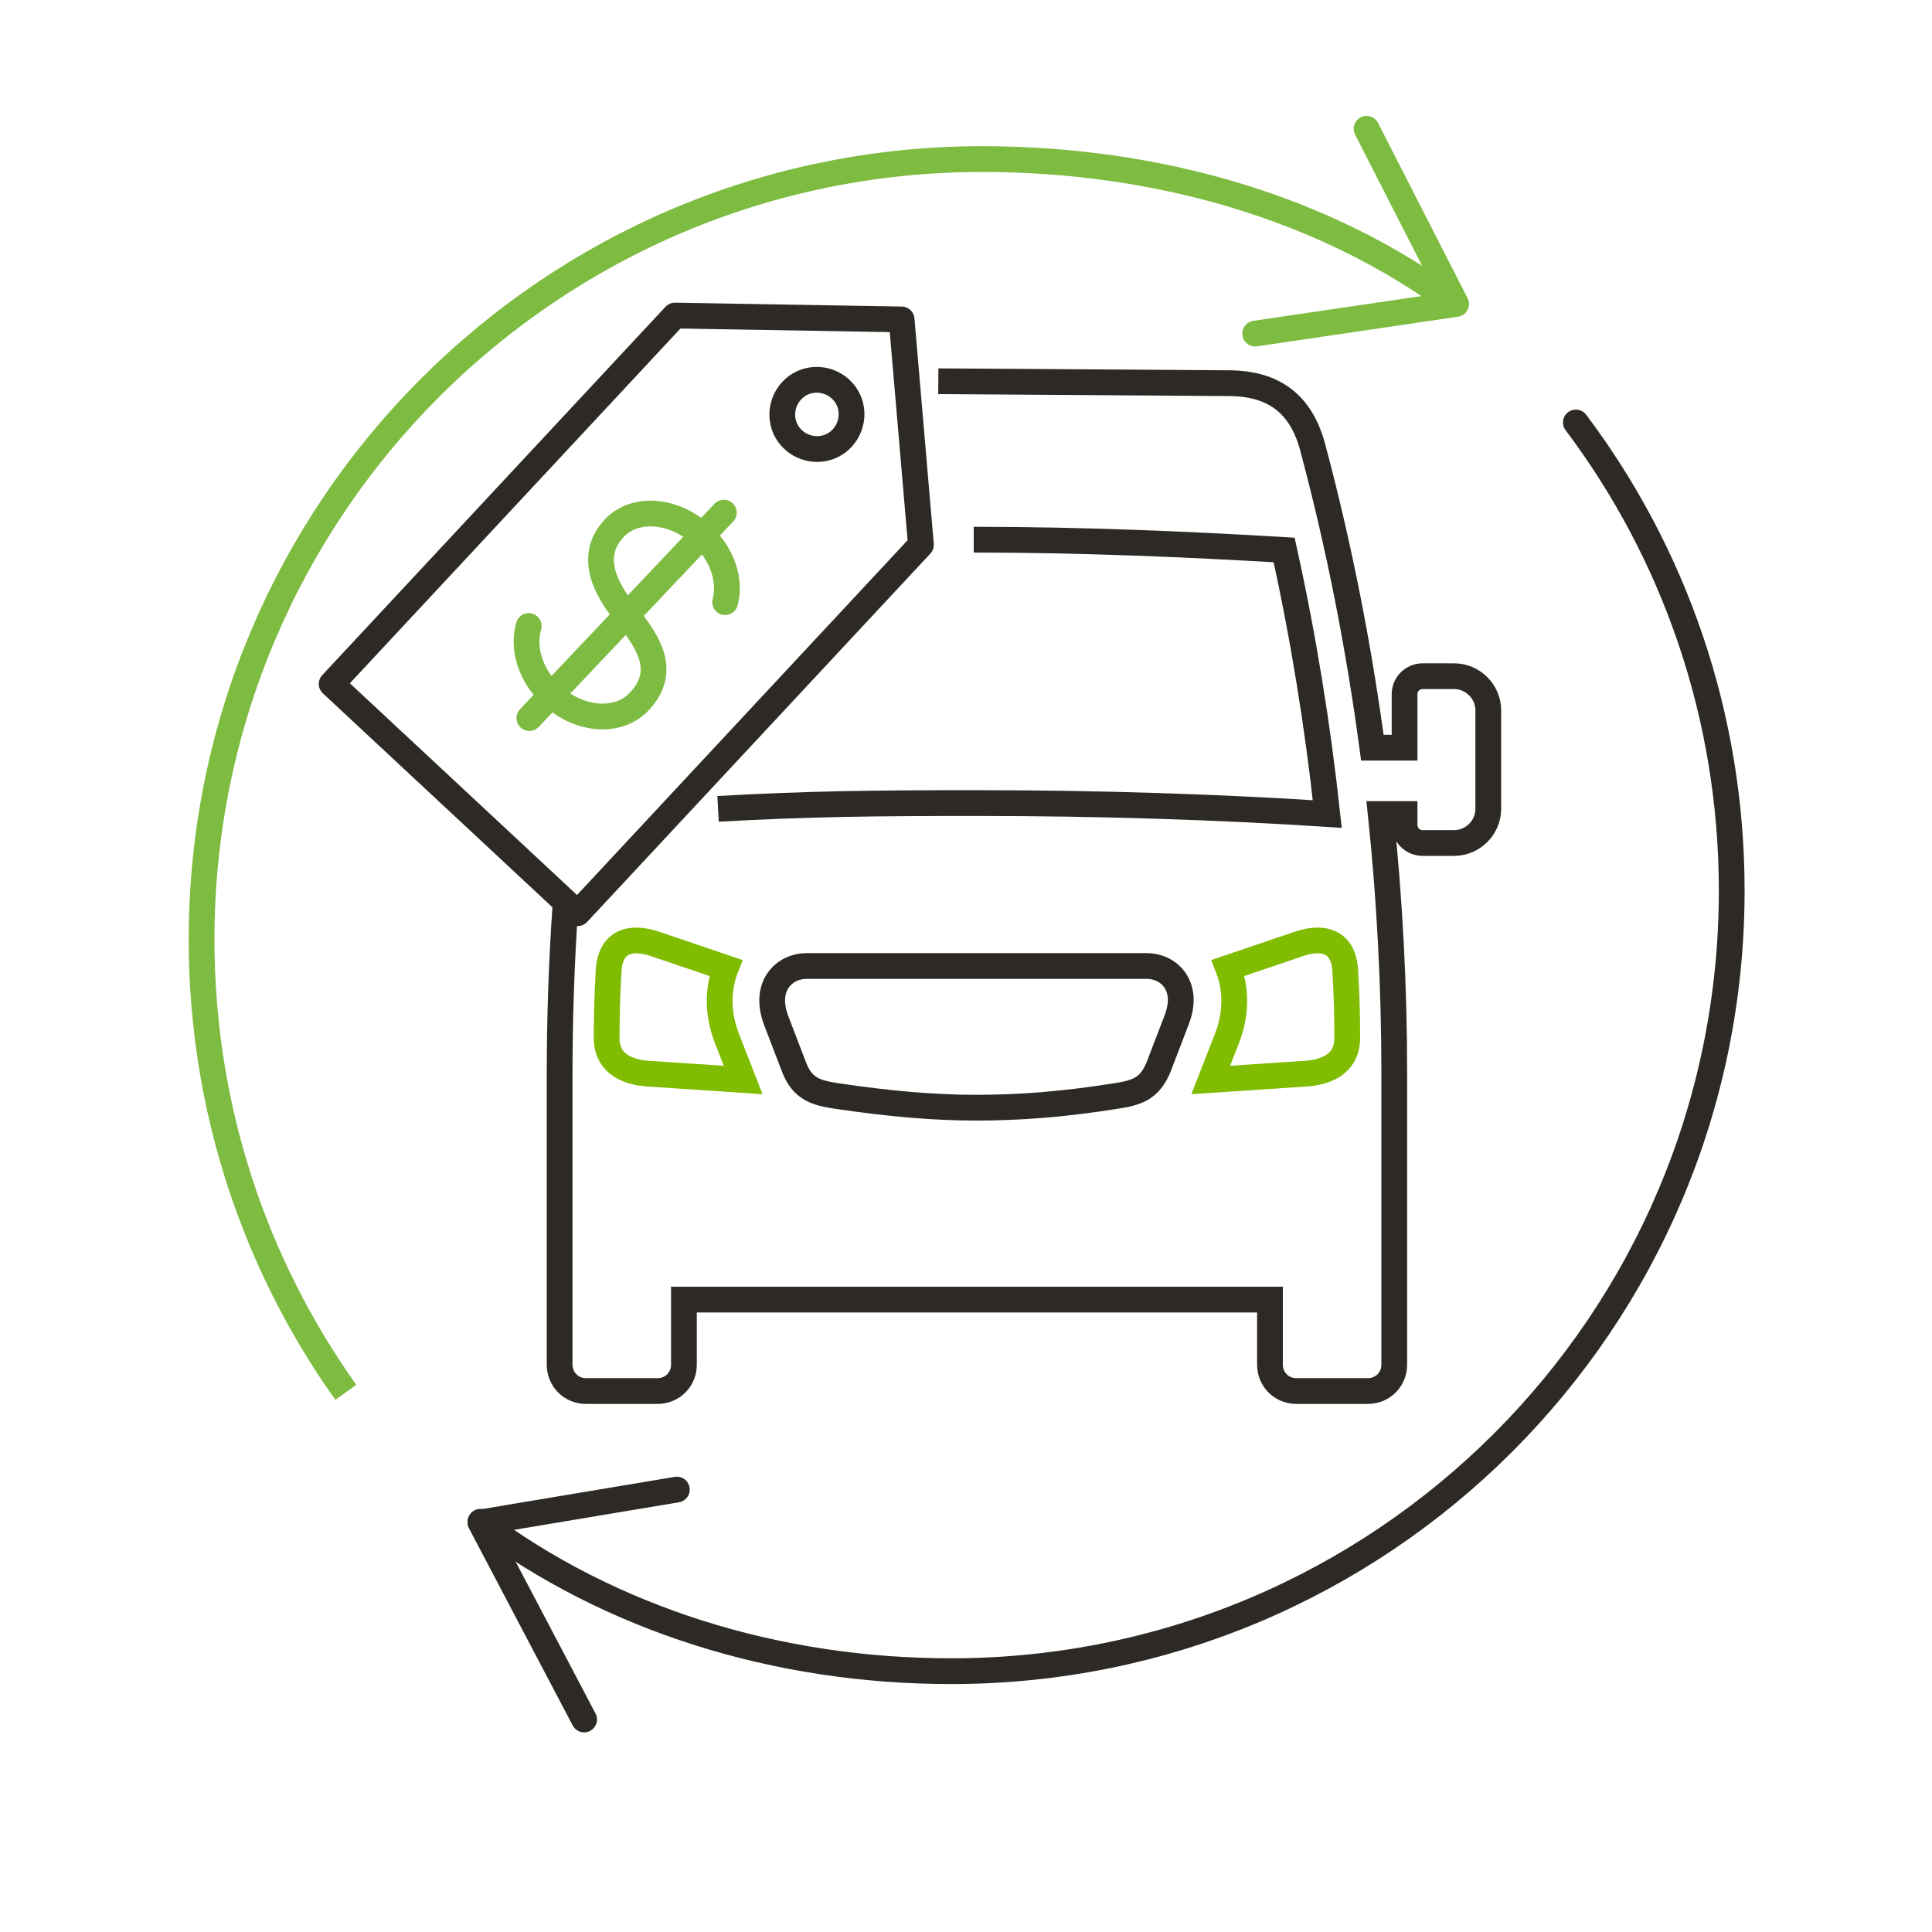 <?xml version="1.0" encoding="utf-8"?>
<svg xmlns="http://www.w3.org/2000/svg" xmlns:xlink="http://www.w3.org/1999/xlink" version="1.1" id="Layer_1" x="0px" y="0px" viewBox="0 0 300 300" enable-background="new 0 0 300 300">
<path fill="none" stroke="#7EBC41" stroke-width="4" stroke-miterlimit="10" d="M53.7,216.2c-14.1-19.8-22.4-44.1-22.4-70.3&#xA;	c0-67,54.3-121.2,121.2-121.2c27.1,0,53.3,7.5,73.4,22.5"/>
<polyline fill="none" stroke="#7EBC41" stroke-width="4" stroke-linecap="round" stroke-linejoin="round" stroke-miterlimit="10" points="194.9,51.8 226.1,47.2 212.2,20"/>
<g>
	<path fill="none" stroke="#2D2A26" stroke-width="4" stroke-linecap="round" stroke-linejoin="round" stroke-miterlimit="10" d="M244.7,65.6c15.2,20.2,24.2,45.4,24.2,72.7c0,67-54.3,121.2-121.2,121.2c-27.2,0-52.9-8.1-73.1-23.2"/>
	
		<polyline fill="none" stroke="#2D2A26" stroke-width="4" stroke-linecap="round" stroke-linejoin="round" stroke-miterlimit="10" points="105.1,231.3 74.6,236.4 90.7,267"/>
</g>
<g>
	<g>
		<path fill-rule="evenodd" clip-rule="evenodd" fill="none" stroke="#2D2A26" stroke-width="4" stroke-miterlimit="10" d="M87.8,140.6c-0.6,8.7-0.9,17.4-0.9,26.1v45.2c0,2.3,1.8,4.1,4.1,4.1h11.1c2.3,0,4.1-1.8,4.1-4.1v-10.1h91v10.1&#xA;			c0,2.3,1.8,4.1,4.1,4.1h11.1c2.3,0,4.1-1.8,4.1-4.1v-45.2c0-13.5-0.7-26.9-2.1-40.3h3.7v1.7c0,1.5,1.2,2.8,2.8,2.8h4.9&#xA;			c2.9,0,5.3-2.4,5.3-5.3v-15.3c0-2.9-2.4-5.3-5.3-5.3h-4.9c-1.5,0-2.8,1.2-2.8,2.8v8.3h-5c-2.1-15.6-5.1-31-9.2-46.4&#xA;			c-1.8-7-6.1-10.2-13.2-10.2l-45-0.3"/>
		<path fill-rule="evenodd" clip-rule="evenodd" fill="none" stroke="#80BC00" stroke-width="4" stroke-miterlimit="10" d="M201.6,146.6c4.1-1.4,7.1-0.3,7.3,4.3c0.2,3.4,0.3,6.7,0.3,10.1c0.1,3.8-2.7,5.4-6.2,5.7l-15,1l2.5-6.4c1.5-3.8,1.5-7.7,0.2-11&#xA;			L201.6,146.6z"/>
		<path fill-rule="evenodd" clip-rule="evenodd" fill="none" stroke="#80BC00" stroke-width="4" stroke-miterlimit="10" d="M101.8,146.6c-4.1-1.4-7.1-0.3-7.3,4.3c-0.2,3.4-0.3,6.7-0.3,10.1c-0.1,3.8,2.7,5.4,6.2,5.7l15,1l-2.5-6.4&#xA;			c-1.5-3.8-1.5-7.7-0.2-11L101.8,146.6z"/>
		<path fill-rule="evenodd" clip-rule="evenodd" fill="none" stroke="#2D2A26" stroke-width="4" stroke-miterlimit="10" d="M125.2,150c-3.3,0-6.7,3-4.7,8.4l2.8,7.3c1.3,3.4,3.4,4,6.7,4.5c8.2,1.2,14.9,1.8,21.6,1.8s13.4-0.5,21.6-1.8&#xA;			c3.3-0.5,5.3-1.1,6.7-4.5l2.8-7.3c2.1-5.4-1.3-8.4-4.6-8.4H125.2z"/>
		<path fill-rule="evenodd" clip-rule="evenodd" fill="none" stroke="#2D2A26" stroke-width="4" stroke-miterlimit="10" d="M111.5,125.6c14.2-0.8,24.6-0.9,40.2-0.9c19.1,0,37.4,0.6,54.4,1.7c-1.5-13.8-3.7-27.4-6.7-41c-15.1-0.9-31.6-1.6-48.2-1.6"/>
	</g>
	<g>
		<g>
			
				<polygon fill="none" stroke="#2D2A26" stroke-width="4" stroke-linecap="round" stroke-linejoin="round" stroke-miterlimit="10" points="104.8,49 140,49.6 143,84.6 89.7,141.8 51.5,106.2"/>
		</g>
	</g>
	<g>
		<g>
			<path fill="none" stroke="#2D2A26" stroke-width="4" stroke-linecap="round" stroke-linejoin="round" stroke-miterlimit="10" d="M130.8,68c-2,2.2-5.4,2.3-7.6,0.3c-2.2-2-2.3-5.4-0.3-7.6c2-2.2,5.4-2.3,7.6-0.3C132.7,62.4,132.8,65.8,130.8,68z"/>
		</g>
		<g>
			<path fill="none" stroke="#7EBB42" stroke-width="4" stroke-linecap="round" stroke-linejoin="round" stroke-miterlimit="10" d="M82.1,97.2c-1,3.4,0.2,7.6,3.5,10.7c4.3,4,10.3,4.5,13.6,1.1c4.4-4.6,1.7-9.1-1.9-13.5c-4.7-5.7-5.1-10.1-1.9-13.5&#xA;				c3.2-3.4,9.3-2.9,13.6,1.1c3.2,3,4.5,7.1,3.6,10.4"/>
			
				<line fill="none" stroke="#7EBB42" stroke-width="4" stroke-linecap="round" stroke-linejoin="round" stroke-miterlimit="10" x1="112.4" y1="79.6" x2="82.2" y2="111.5"/>
		</g>
	</g>
</g>
</svg>
